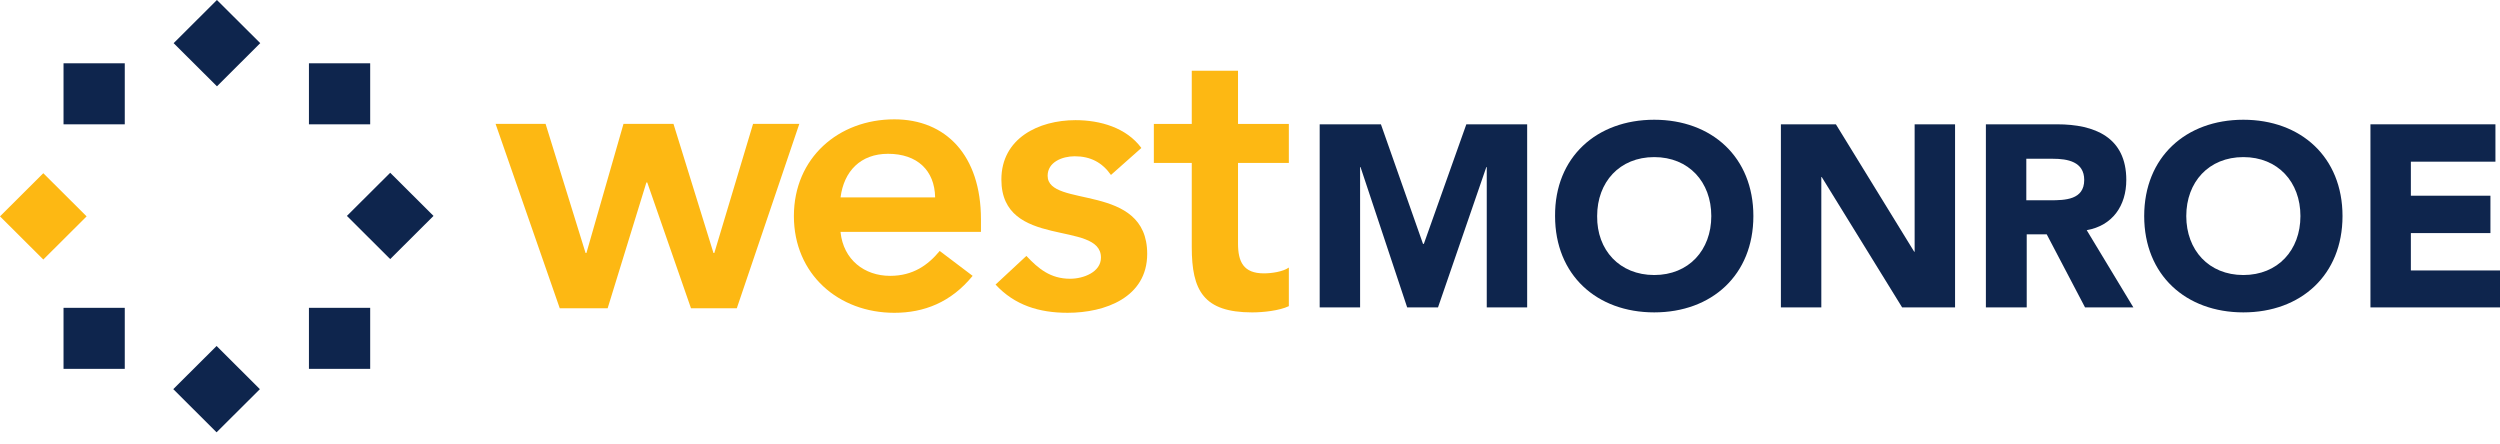 <?xml version="1.0" encoding="UTF-8"?> <svg xmlns="http://www.w3.org/2000/svg" width="214" height="38" viewBox="0 0 214 38" fill="none"><path d="M42.422 10.605H46.702L50.125 21.658H50.197L53.371 10.605H57.65L61.074 21.658H61.145L64.462 10.605H68.421L63.071 26.385H59.148L55.404 15.617H55.332L52.015 26.385H47.914L42.422 10.605Z" fill="#FDB813"></path><path d="M71.951 19.881C72.201 22.227 73.984 23.613 76.195 23.613C78.157 23.613 79.441 22.689 80.439 21.481L83.257 23.613C81.402 25.888 79.084 26.776 76.552 26.776C71.773 26.776 67.957 23.471 67.957 18.495C67.957 13.52 71.773 10.215 76.552 10.215C80.974 10.215 83.97 13.307 83.97 18.78V19.846H71.951V19.881ZM80.047 16.896C80.011 14.586 78.513 13.165 76.017 13.165C73.663 13.165 72.237 14.657 71.951 16.896H80.047Z" fill="#FDB813"></path><path d="M95.098 14.976C94.349 13.91 93.35 13.377 91.995 13.377C90.925 13.377 89.677 13.875 89.677 15.047C89.677 17.855 98.2 15.581 98.2 21.729C98.2 25.46 94.598 26.775 91.389 26.775C88.963 26.775 86.859 26.136 85.219 24.359L87.858 21.907C88.892 23.008 89.926 23.861 91.603 23.861C92.744 23.861 94.242 23.293 94.242 22.049C94.242 18.815 85.718 21.373 85.718 15.367C85.718 11.849 88.892 10.285 92.066 10.285C94.17 10.285 96.417 10.925 97.701 12.666L95.098 14.976Z" fill="#FDB813"></path><path d="M98.769 13.946V10.606H102.015V6.057H105.974V10.606H110.325V13.946H105.974V20.841C105.974 22.405 106.437 23.4 108.185 23.4C108.862 23.4 109.825 23.258 110.325 22.902V26.207C109.504 26.598 108.113 26.741 107.186 26.741C103.014 26.741 102.015 24.857 102.015 21.161V13.946H98.769Z" fill="#FDB813"></path><path d="M112.965 10.641H118.207L121.809 20.876H121.881L125.518 10.641H130.725V26.314H127.266V14.301H127.23L123.093 26.314H120.454L116.46 14.301H116.424V26.314H112.965V10.641Z" fill="#0E254D"></path><path d="M141.601 10.25C146.523 10.25 150.089 13.448 150.089 18.495C150.089 23.542 146.523 26.74 141.601 26.74C136.68 26.74 133.114 23.542 133.114 18.495C133.078 13.448 136.68 10.25 141.601 10.25ZM141.601 23.542C144.562 23.542 146.487 21.409 146.487 18.495C146.487 15.581 144.562 13.448 141.601 13.448C138.641 13.448 136.716 15.581 136.716 18.495C136.68 21.409 138.641 23.542 141.601 23.542Z" fill="#0E254D"></path><path d="M152.445 10.641H157.153L163.858 21.551H163.893V10.641H167.353V26.314H162.823L155.94 15.154H155.905V26.314H152.445V10.641Z" fill="#0E254D"></path><path d="M169.992 10.641H176.091C179.3 10.641 182.011 11.742 182.011 15.403C182.011 17.606 180.834 19.312 178.623 19.703L182.617 26.314H178.48L175.199 20.058H173.487V26.314H169.992V10.641ZM173.452 17.144H175.484C176.768 17.144 178.409 17.109 178.409 15.403C178.409 13.839 176.982 13.59 175.734 13.59H173.452V17.144Z" fill="#0E254D"></path><path d="M192.031 10.25C196.953 10.25 200.519 13.448 200.519 18.495C200.519 23.542 196.953 26.74 192.031 26.74C187.109 26.74 183.543 23.542 183.543 18.495C183.543 13.448 187.109 10.25 192.031 10.25ZM192.031 23.542C194.991 23.542 196.917 21.409 196.917 18.495C196.917 15.581 194.991 13.448 192.031 13.448C189.071 13.448 187.145 15.581 187.145 18.495C187.145 21.409 189.071 23.542 192.031 23.542Z" fill="#0E254D"></path><path d="M202.91 10.641H213.609V13.839H206.37V16.753H213.181V19.952H206.37V23.151H214.002V26.314H202.91V10.641Z" fill="#0E254D"></path><path d="M10.68 5.418H5.438V10.642H10.68V5.418Z" fill="#0E254D"></path><path d="M10.68 26.35H5.438V31.574H10.68V26.35Z" fill="#0E254D"></path><path d="M31.688 5.418H26.445V10.642H31.688V5.418Z" fill="#0E254D"></path><path d="M31.688 26.35H26.445V31.574H31.688V26.35Z" fill="#0E254D"></path><path d="M3.707 14.827L0 18.521L3.707 22.216L7.414 18.521L3.707 14.827Z" fill="#FDB813"></path><path d="M18.54 29.617L14.832 33.31L18.538 37.005L22.246 33.312L18.54 29.617Z" fill="#0E254D"></path><path d="M18.569 -0L14.863 3.695L18.572 7.388L22.277 3.693L18.569 -0Z" fill="#0E254D"></path><path d="M33.402 14.788L29.695 18.482L33.402 22.177L37.109 18.482L33.402 14.788Z" fill="#0E254D"></path></svg> 
